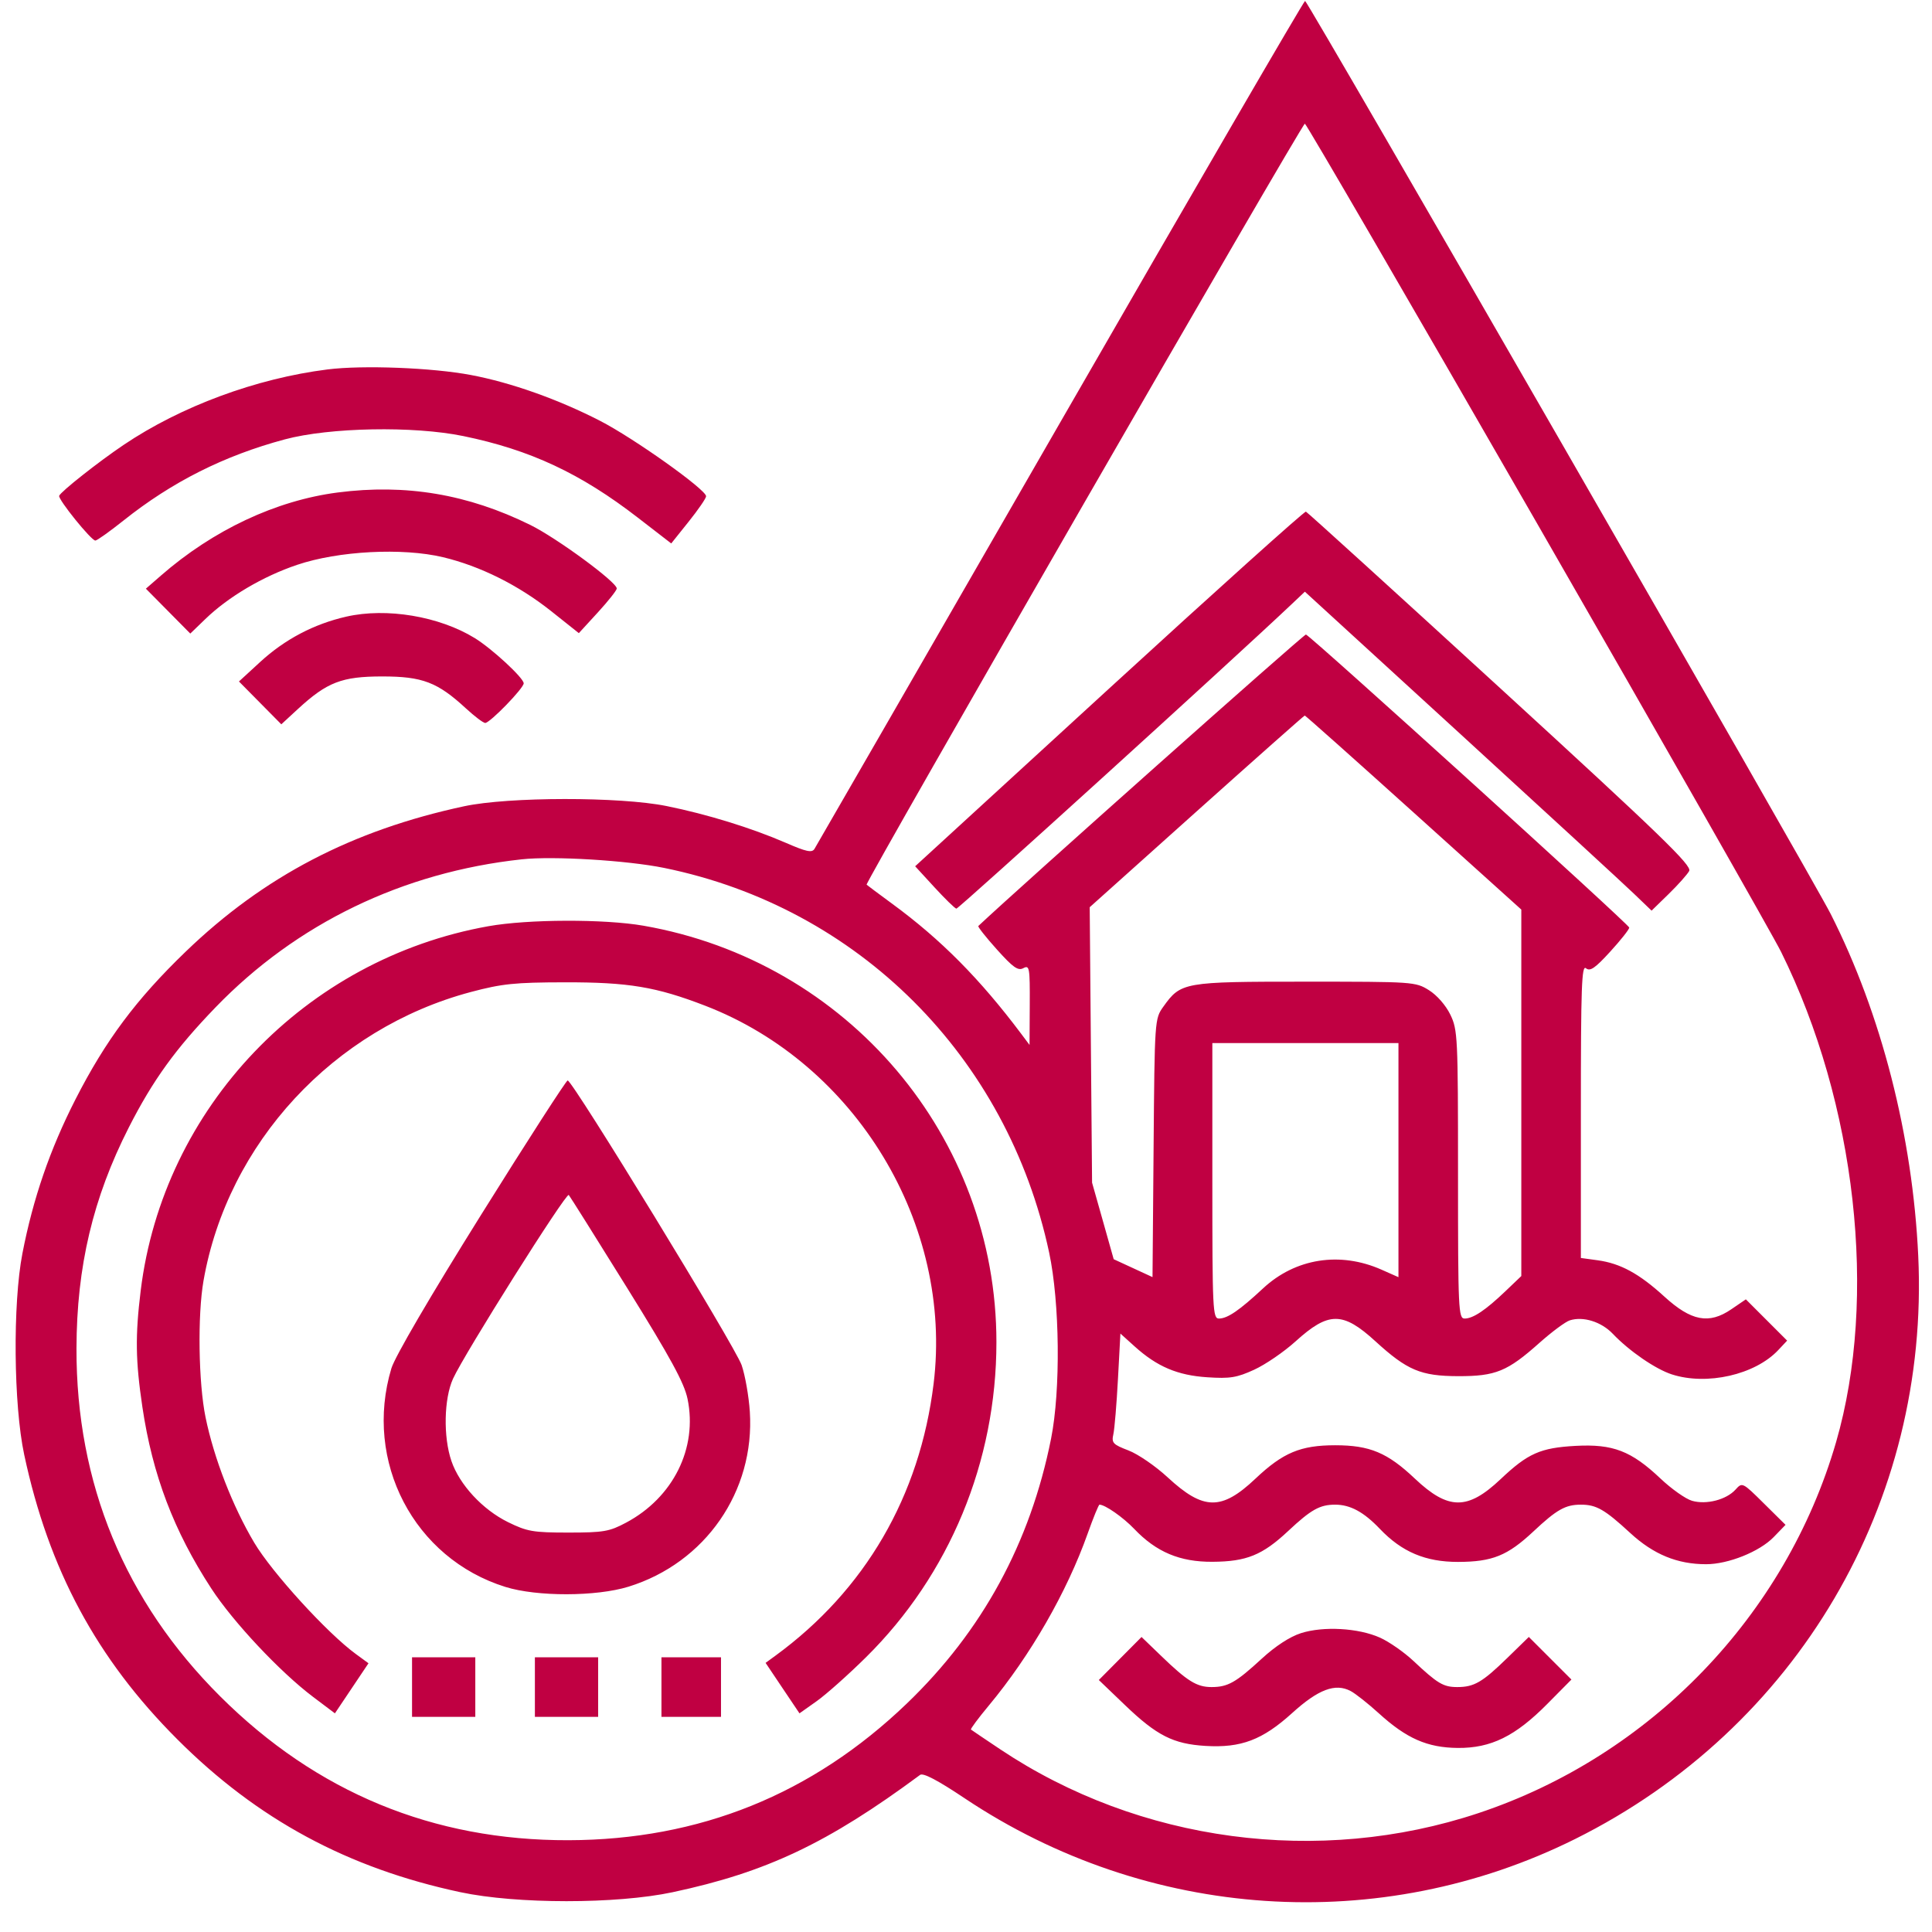 <svg width="63" height="63" viewBox="0 0 63 63" fill="none" xmlns="http://www.w3.org/2000/svg">
<path fill-rule="evenodd" clip-rule="evenodd" d="M34.573 13.773C30.221 21.334 26.614 27.593 26.558 27.683C26.476 27.814 26.291 27.774 25.621 27.482C24.511 27 23.055 26.55 21.735 26.284C20.215 25.976 16.586 25.98 15.135 26.291C11.487 27.073 8.603 28.577 6.06 31.027C4.442 32.585 3.44 33.929 2.458 35.855C1.628 37.484 1.079 39.079 0.731 40.872C0.413 42.51 0.442 45.809 0.789 47.434C1.589 51.182 3.153 54.089 5.783 56.718C8.391 59.327 11.339 60.919 15.014 61.702C16.844 62.092 20.1 62.093 21.933 61.703C24.997 61.05 26.988 60.107 30.003 57.877C30.103 57.803 30.573 58.049 31.449 58.635C37.421 62.628 45.003 63.134 51.368 59.965C58.599 56.364 62.929 49.001 62.551 40.95C62.368 37.045 61.35 33.069 59.698 29.806C59.081 28.589 42.644 0.034 42.557 0.03C42.518 0.028 38.925 6.212 34.573 13.773ZM50.113 17.052C54.23 24.211 57.814 30.506 58.079 31.04C60.527 35.982 61.237 42.314 59.873 47.023C58.233 52.68 53.82 57.258 48.208 59.124C43.007 60.855 37.15 60.072 32.615 57.042C32.114 56.707 31.685 56.418 31.662 56.399C31.639 56.38 31.9 56.029 32.242 55.618C33.6 53.986 34.792 51.913 35.468 50.006C35.652 49.488 35.825 49.065 35.853 49.065C36.034 49.065 36.624 49.477 36.984 49.854C37.703 50.61 38.474 50.934 39.533 50.928C40.647 50.922 41.166 50.711 42.007 49.923C42.752 49.225 43.038 49.065 43.537 49.065C44.03 49.065 44.471 49.304 44.995 49.854C45.712 50.607 46.485 50.933 47.544 50.932C48.664 50.929 49.157 50.73 50.004 49.937C50.764 49.224 51.047 49.065 51.55 49.065C52.055 49.065 52.327 49.221 53.161 49.99C53.919 50.688 54.695 51.007 55.634 51.007C56.357 51.007 57.376 50.598 57.837 50.123L58.224 49.723L57.519 49.026C56.819 48.332 56.813 48.33 56.592 48.575C56.291 48.906 55.643 49.073 55.175 48.939C54.969 48.88 54.505 48.553 54.146 48.213C53.193 47.312 52.595 47.082 51.379 47.148C50.229 47.211 49.823 47.391 48.931 48.235C47.856 49.251 47.228 49.247 46.136 48.215C45.242 47.369 44.667 47.128 43.539 47.128C42.41 47.128 41.836 47.369 40.941 48.215C39.832 49.264 39.244 49.255 38.076 48.174C37.683 47.81 37.108 47.415 36.798 47.297C36.291 47.103 36.242 47.051 36.305 46.769C36.344 46.596 36.411 45.787 36.455 44.971L36.535 43.486L36.997 43.903C37.729 44.564 38.396 44.848 39.368 44.911C40.109 44.96 40.331 44.924 40.898 44.664C41.263 44.497 41.869 44.082 42.245 43.742C43.324 42.764 43.785 42.763 44.851 43.738C45.886 44.684 46.331 44.871 47.544 44.875C48.773 44.878 49.155 44.721 50.208 43.781C50.605 43.428 51.046 43.101 51.189 43.055C51.627 42.916 52.217 43.101 52.591 43.493C53.128 44.057 53.982 44.644 54.516 44.817C55.66 45.187 57.23 44.829 57.985 44.026L58.276 43.716L57.603 43.043L56.93 42.37L56.455 42.694C55.727 43.191 55.148 43.08 54.269 42.277C53.452 41.531 52.839 41.197 52.097 41.096L51.55 41.021V36.228C51.55 32.167 51.576 31.456 51.717 31.574C51.851 31.684 52.012 31.574 52.506 31.033C52.848 30.659 53.128 30.305 53.128 30.247C53.128 30.151 42.769 20.761 42.585 20.691C42.529 20.67 33.222 28.951 31.902 30.196C31.878 30.219 32.15 30.564 32.508 30.962C33.036 31.55 33.197 31.664 33.371 31.57C33.57 31.464 33.585 31.551 33.579 32.765L33.572 34.074L33.306 33.719C31.956 31.92 30.684 30.637 29.094 29.471C28.66 29.153 28.285 28.872 28.259 28.848C28.196 28.787 42.453 4.032 42.55 4.033C42.593 4.034 45.996 9.892 50.113 17.052ZM10.679 12.047C8.354 12.34 5.899 13.249 4.029 14.509C3.204 15.065 1.983 16.03 1.93 16.167C1.887 16.281 2.974 17.627 3.109 17.627C3.163 17.627 3.576 17.333 4.027 16.974C5.608 15.714 7.306 14.859 9.286 14.328C10.746 13.936 13.485 13.885 15.11 14.22C17.293 14.67 18.931 15.436 20.802 16.882L21.888 17.721L22.456 17.011C22.769 16.62 23.025 16.247 23.025 16.182C23.025 15.965 20.668 14.288 19.566 13.722C18.206 13.023 16.67 12.477 15.359 12.229C14.1 11.99 11.829 11.902 10.679 12.047ZM11.016 16.059C8.999 16.32 6.951 17.283 5.243 18.773L4.757 19.196L5.481 19.928L6.205 20.66L6.695 20.187C7.447 19.46 8.574 18.794 9.691 18.418C11.036 17.964 13.122 17.855 14.443 18.169C15.656 18.458 16.904 19.08 17.971 19.927L18.875 20.646L19.494 19.971C19.834 19.6 20.112 19.249 20.112 19.19C20.112 18.981 18.16 17.546 17.293 17.118C15.257 16.114 13.233 15.773 11.016 16.059ZM36.169 22.45L29.842 28.248L30.47 28.932C30.815 29.308 31.137 29.622 31.186 29.63C31.255 29.641 40.165 21.551 42.104 19.716L42.55 19.294L47.627 23.941C50.419 26.497 52.963 28.837 53.279 29.141L53.856 29.695L54.412 29.153C54.717 28.856 55.019 28.517 55.082 28.402C55.178 28.227 54.178 27.258 48.934 22.454C45.489 19.299 42.631 16.702 42.584 16.684C42.536 16.667 39.649 19.261 36.169 22.45ZM11.295 20.107C10.239 20.347 9.288 20.847 8.485 21.585L7.792 22.222L8.482 22.92L9.173 23.619L9.714 23.12C10.665 22.244 11.146 22.058 12.465 22.058C13.776 22.058 14.266 22.245 15.191 23.098C15.476 23.36 15.759 23.575 15.821 23.575C15.977 23.575 17.077 22.443 17.077 22.282C17.077 22.108 16.039 21.149 15.481 20.807C14.321 20.095 12.607 19.809 11.295 20.107ZM46.097 26.496L49.608 29.66V35.635V41.61L49.092 42.103C48.443 42.723 48.036 42.996 47.76 42.996C47.557 42.996 47.544 42.719 47.544 38.3C47.544 33.799 47.534 33.583 47.293 33.085C47.145 32.781 46.857 32.451 46.595 32.288C46.156 32.015 46.088 32.011 42.568 32.011C38.592 32.011 38.507 32.026 37.934 32.828C37.653 33.222 37.651 33.247 37.617 37.435L37.582 41.645L36.949 41.353L36.316 41.061L35.964 39.813L35.611 38.565L35.572 34.074L35.534 29.583L39.02 26.459C40.938 24.741 42.525 23.334 42.546 23.333C42.568 23.332 44.166 24.756 46.097 26.496ZM21.658 28.302C27.984 29.592 32.846 34.45 34.211 40.843C34.559 42.474 34.589 45.333 34.274 46.913C33.597 50.312 32.03 53.189 29.567 55.553C26.483 58.513 22.811 59.996 18.534 60.007C14.125 60.019 10.323 58.448 7.18 55.316C4.069 52.216 2.482 48.373 2.494 43.967C2.501 41.3 3.032 39.061 4.201 36.763C4.986 35.222 5.724 34.2 7.025 32.852C9.667 30.116 13.128 28.442 17.017 28.021C18.04 27.91 20.453 28.056 21.658 28.302ZM15.924 30.203C9.949 31.27 5.319 36.123 4.588 42.085C4.407 43.562 4.419 44.37 4.643 45.881C4.972 48.093 5.666 49.921 6.891 51.8C7.601 52.89 9.135 54.524 10.206 55.331L10.921 55.87L11.469 55.053L12.016 54.237L11.603 53.935C10.674 53.258 8.873 51.284 8.29 50.304C7.586 49.12 6.977 47.553 6.703 46.218C6.472 45.096 6.439 42.892 6.636 41.765C7.421 37.275 10.88 33.538 15.353 32.348C16.374 32.077 16.781 32.035 18.413 32.032C20.493 32.028 21.395 32.178 22.995 32.795C27.914 34.692 31.081 39.931 30.444 45.12C29.995 48.787 28.21 51.854 25.283 53.992L24.965 54.224L25.517 55.047L26.07 55.87L26.632 55.472C26.941 55.253 27.664 54.609 28.238 54.042C30.964 51.349 32.491 47.663 32.492 43.77C32.495 37.072 27.645 31.348 20.982 30.186C19.708 29.964 17.216 29.972 15.924 30.203ZM45.602 37.83V41.647L45.047 41.401C43.692 40.802 42.24 41.032 41.187 42.012C40.414 42.731 40.027 42.996 39.749 42.996C39.546 42.996 39.533 42.727 39.533 38.505V34.014H42.568H45.602V37.83ZM15.689 39.612C14.03 42.268 12.877 44.242 12.763 44.619C11.849 47.657 13.498 50.82 16.482 51.748C17.511 52.069 19.442 52.065 20.494 51.74C22.998 50.966 24.619 48.629 24.451 46.033C24.418 45.531 24.298 44.847 24.183 44.513C23.979 43.918 18.676 35.242 18.511 35.232C18.465 35.23 17.195 37.2 15.689 39.612ZM20.451 41.999C21.876 44.294 22.312 45.096 22.42 45.616C22.753 47.221 21.953 48.833 20.415 49.652C19.869 49.943 19.681 49.975 18.534 49.975C17.383 49.975 17.192 49.942 16.566 49.635C15.736 49.227 14.983 48.414 14.72 47.641C14.451 46.854 14.476 45.612 14.772 44.959C15.139 44.149 18.463 38.873 18.547 38.967C18.587 39.013 19.444 40.378 20.451 41.999ZM42.42 53.256C42.061 53.371 41.587 53.68 41.146 54.086C40.301 54.864 40.039 55.013 39.507 55.013C39.026 55.013 38.718 54.822 37.863 53.996L37.224 53.38L36.528 54.081L35.831 54.783L36.681 55.598C37.72 56.595 38.257 56.868 39.31 56.932C40.469 57.002 41.167 56.738 42.136 55.86C42.988 55.087 43.543 54.878 44.042 55.142C44.199 55.224 44.612 55.551 44.961 55.868C45.865 56.691 46.544 56.989 47.536 56.998C48.618 57.007 49.412 56.617 50.455 55.563L51.242 54.768L50.547 54.073L49.853 53.379L49.154 54.061C48.337 54.857 48.07 55.013 47.519 55.013C47.065 55.013 46.875 54.899 46.088 54.159C45.787 53.877 45.299 53.536 45.003 53.403C44.299 53.086 43.154 53.021 42.42 53.256ZM13.436 55.013V55.984H14.468H15.499V55.013V54.042H14.468H13.436V55.013ZM17.442 55.013V55.984H18.473H19.505V55.013V54.042H18.473H17.442V55.013ZM21.569 55.013V55.984H22.54H23.511V55.013V54.042H22.54H21.569V55.013Z" fill="#C00042"/>
</svg>
